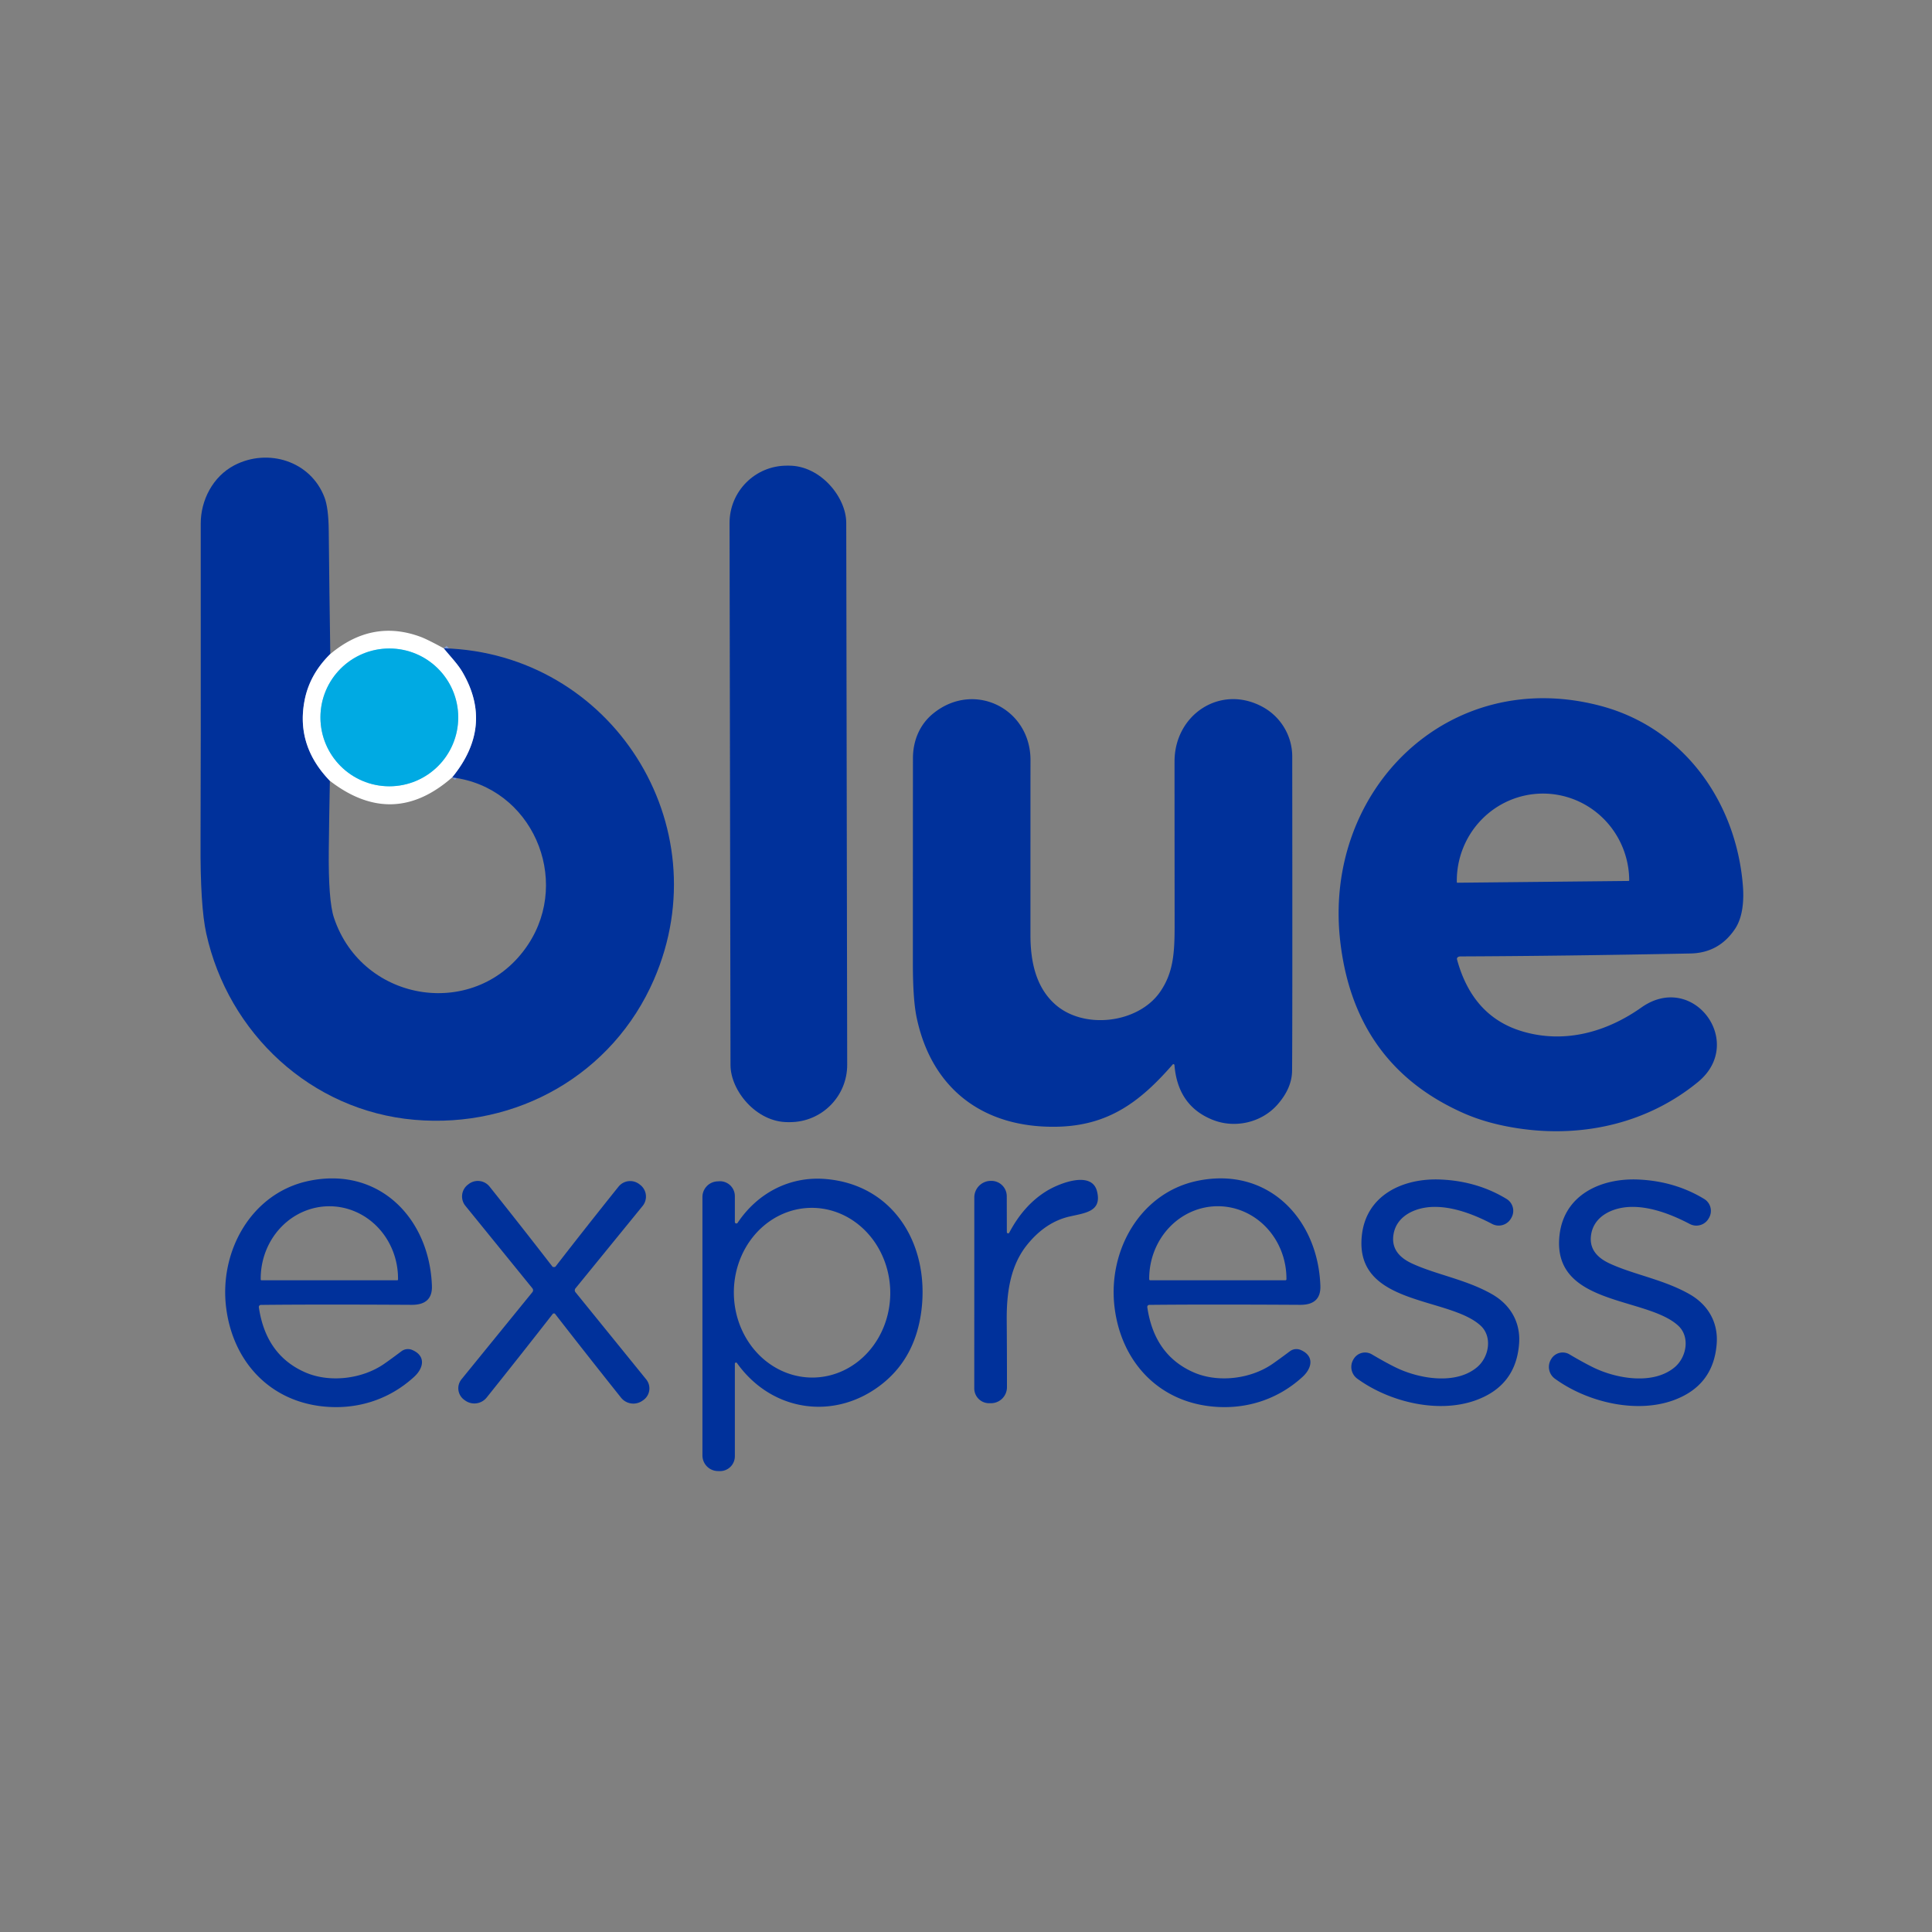 <svg viewBox="0.00 0.00 500.00 500.00" version="1.1" xmlns="http://www.w3.org/2000/svg">
<rect x="0.00" y="0.00" width="500.00" height="500.00" fill="#808080" stroke="none"/>
<g stroke-linecap="butt" fill="none" stroke-width="2.00">
<path d="M 85.48 169.26
  Q 80.20 174.44 78.86 181.09
  Q 76.48 192.89 85.37 202.08" stroke="#8098cd"></path>
<path d="M 117.01 201.20
  Q 127.84 187.98 119.72 174.00
  C 118.44 171.79 116.53 169.89 114.82 167.77" stroke="#8098cd"></path>
<path d="M 118.59 185.66
  A 17.83 17.83 0.0 0 0 100.76 167.83
  A 17.83 17.83 0.0 0 0 82.93 185.66
  A 17.83 17.83 0.0 0 0 100.76 203.49
  A 17.83 17.83 0.0 0 0 118.59 185.66" stroke="#80d5f1"></path>
</g>
<path d="M 85.48 169.26
  Q 80.20 174.44 78.86 181.09
  Q 76.48 192.89 85.37 202.08
  Q 85.19 211.00 85.09 219.86
  Q 84.95 233.08 86.42 237.49
  C 93.83 259.78 123.60 264.22 136.68 244.43
  C 147.91 227.45 137.65 203.67 117.01 201.20
  Q 127.84 187.98 119.72 174.00
  C 118.44 171.79 116.53 169.89 114.82 167.77
  C 158.25 169.01 186.59 213.52 169.25 253.49
  C 158.62 278.00 133.79 292.14 107.21 289.80
  C 80.50 287.46 59.08 267.43 53.38 241.58
  Q 51.80 234.44 51.90 217.81
  Q 51.99 202.57 51.95 135.51
  C 51.94 129.47 55.08 123.32 60.64 120.42
  C 69.31 115.90 80.39 119.27 83.98 128.73
  Q 85.03 131.48 85.08 137.43
  Q 85.23 153.13 85.48 169.26
  Z" fill="#00319b"></path>
<rect rx="14.82" height="169.90" width="30.20" transform="translate(204.03,205.46) rotate(-0.1)" y="-84.95" x="-15.10" fill="#00319b"></rect>
<path d="M 114.82 167.77
  C 116.53 169.89 118.44 171.79 119.72 174.00
  Q 127.84 187.98 117.01 201.20
  Q 101.68 214.64 85.37 202.08
  Q 76.48 192.89 78.86 181.09
  Q 80.20 174.44 85.48 169.26
  Q 96.36 160.15 108.91 164.84
  Q 110.60 165.47 114.82 167.77
  Z
  M 118.59 185.66
  A 17.83 17.83 0.0 0 0 100.76 167.83
  A 17.83 17.83 0.0 0 0 82.93 185.66
  A 17.83 17.83 0.0 0 0 100.76 203.49
  A 17.83 17.83 0.0 0 0 118.59 185.66
  Z" fill="#ffffff"></path>
<circle r="17.83" cy="185.66" cx="100.76" fill="#00aae3"></circle>
<path d="M 378.00 247.52
  C 377.48 247.52 376.93 247.75 377.09 248.35
  Q 381.11 263.08 393.95 266.91
  C 405.05 270.22 415.93 267.00 424.77 260.75
  C 438.18 251.26 451.89 269.78 439.45 280.01
  C 426.57 290.59 409.95 294.46 393.42 292.09
  Q 385.16 290.91 378.74 288.07
  Q 350.48 275.55 346.84 243.51
  C 342.40 204.36 374.97 172.22 414.31 182.70
  C 435.72 188.40 449.33 207.46 451.06 229.24
  C 451.34 232.72 451.12 237.24 449.05 240.36
  Q 444.89 246.61 437.50 246.76
  Q 404.67 247.41 378.00 247.52
  Z
  M 377.18 228.45
  L 421.48 227.99
  A 0.16 0.16 0.0 0 0 421.64 227.83
  L 421.64 227.72
  A 22.57 22.31 89.4 0 0 399.09 205.38
  L 399.09 205.38
  A 22.57 22.31 89.4 0 0 377.02 228.18
  L 377.02 228.29
  A 0.16 0.16 0.0 0 0 377.18 228.45
  Z" fill="#00319b"></path>
<path d="M 303.49 275.49
  C 295.09 285.12 286.88 291.37 273.40 291.60
  C 254.39 291.92 241.07 281.74 237.22 263.30
  Q 236.25 258.68 236.25 249.24
  Q 236.25 223.94 236.27 196.25
  C 236.27 191.67 238.02 187.50 241.49 184.67
  C 252.09 176.02 266.93 183.41 266.69 197.03
  Q 266.68 197.87 266.68 242.00
  C 266.68 248.81 268.07 255.44 273.02 259.88
  C 280.44 266.55 294.53 264.88 300.21 256.73
  C 304.11 251.12 304.00 245.32 303.99 237.17
  Q 303.96 199.70 303.97 197.00
  C 304.01 184.86 315.93 177.00 326.83 182.98
  C 331.54 185.57 334.42 190.51 334.43 195.75
  Q 334.50 265.92 334.39 277.11
  Q 334.34 281.70 330.49 286.00
  C 326.46 290.48 319.69 292.12 313.89 289.83
  Q 304.81 286.24 303.95 275.65
  A 0.27 0.26 63.5 0 0 303.49 275.49
  Z" fill="#00319b"></path>
<path d="M 67.51 337.71
  A 0.53 0.53 0.0 0 0 66.99 338.31
  Q 68.80 350.70 78.98 355.16
  C 85.25 357.91 93.65 356.92 99.34 353.02
  Q 101.05 351.84 103.90 349.70
  A 2.81 2.80 38.4 0 1 106.71 349.38
  C 110.25 350.91 109.68 354.04 107.16 356.34
  C 100.52 362.42 92.00 364.95 83.29 363.95
  C 69.50 362.38 60.19 352.11 58.51 338.29
  C 56.75 323.73 65.08 308.81 79.76 305.65
  C 98.03 301.73 111.16 315.27 111.78 332.77
  Q 111.96 337.71 106.57 337.69
  Q 81.85 337.55 67.51 337.71
  Z
  M 67.68 331.34
  L 102.80 331.34
  A 0.21 0.21 0.0 0 0 103.01 331.13
  L 103.01 330.89
  A 18.71 17.77 90.0 0 0 85.24 312.18
  L 85.24 312.18
  A 18.71 17.77 -90.0 0 0 67.47 330.89
  L 67.47 331.13
  A 0.21 0.21 0.0 0 0 67.68 331.34
  Z" fill="#00319b"></path>
<path d="M 190.18 352.93
  L 190.18 376.88
  A 3.84 3.84 0.0 0 1 186.24 380.72
  L 185.74 380.71
  A 4.05 4.05 0.0 0 1 181.79 376.66
  L 181.79 309.79
  A 4.05 4.04 89.0 0 1 185.70 305.74
  L 186.08 305.71
  A 3.86 3.86 0.0 0 1 190.18 309.56
  L 190.18 316.25
  A 0.39 0.39 0.0 0 0 190.89 316.47
  C 196.06 308.73 204.40 304.35 213.68 305.13
  C 231.27 306.60 240.53 322.04 238.48 339.00
  Q 237.01 351.04 228.63 357.89
  C 216.58 367.73 199.95 365.67 190.73 352.76
  A 0.30 0.30 0.0 0 0 190.18 352.93
  Z
  M 210.582 356.506
  A 21.96 20.24 88.9 0 0 230.396 334.161
  A 21.96 20.24 88.9 0 0 209.738 312.594
  A 21.96 20.24 88.9 0 0 189.924 334.939
  A 21.96 20.24 88.9 0 0 210.582 356.506
  Z" fill="#00319b"></path>
<path d="M 297.44 337.70
  A 0.53 0.53 0.0 0 0 296.92 338.30
  Q 298.72 350.69 308.90 355.16
  C 315.17 357.91 323.57 356.92 329.26 353.02
  Q 330.97 351.84 333.83 349.70
  A 2.81 2.80 38.4 0 1 336.64 349.38
  C 340.18 350.92 339.60 354.05 337.08 356.35
  C 330.44 362.42 321.92 364.95 313.21 363.95
  C 299.42 362.38 290.11 352.10 288.44 338.28
  C 286.68 323.72 295.01 308.80 309.70 305.64
  C 327.97 301.73 341.10 315.27 341.71 332.77
  Q 341.89 337.72 336.50 337.69
  Q 311.78 337.55 297.44 337.70
  Z
  M 297.67 331.33
  L 332.67 331.33
  A 0.26 0.26 0.0 0 0 332.93 331.07
  L 332.93 330.92
  A 18.75 17.76 90.0 0 0 315.17 312.17
  L 315.17 312.17
  A 18.75 17.76 90.0 0 0 297.41 330.92
  L 297.41 331.07
  A 0.26 0.26 0.0 0 0 297.67 331.33
  Z" fill="#00319b"></path>
<path d="M 391.13 315.19
  L 391.03 315.36
  A 3.66 3.66 0.0 0 1 386.17 316.76
  Q 377.39 312.15 370.78 312.35
  C 366.32 312.49 361.43 314.61 360.64 319.46
  Q 359.83 324.37 365.34 326.95
  C 371.63 329.89 379.49 331.11 386.24 335.00
  C 390.82 337.65 393.51 342.10 393.15 347.58
  Q 392.41 358.70 381.73 362.46
  C 372.10 365.84 359.63 362.86 351.29 356.82
  A 3.76 3.76 0.0 0 1 350.23 351.87
  L 350.31 351.74
  A 3.44 3.44 0.0 0 1 355.04 350.51
  Q 358.78 352.72 361.32 353.95
  C 367.24 356.81 376.75 358.50 382.29 353.81
  C 385.39 351.18 386.27 345.94 383.20 343.09
  C 374.99 335.49 350.43 338.01 352.45 319.69
  C 353.59 309.29 363.07 304.85 372.80 305.26
  Q 382.29 305.66 389.89 310.28
  A 3.61 3.60 -59.2 0 1 391.13 315.19
  Z" fill="#00319b"></path>
<path d="M 442.28 315.20
  L 442.18 315.37
  A 3.66 3.66 0.0 0 1 437.32 316.77
  Q 428.54 312.15 421.93 312.35
  C 417.47 312.49 412.58 314.61 411.79 319.46
  Q 410.98 324.37 416.49 326.95
  C 422.77 329.89 430.63 331.12 437.38 335.01
  C 441.96 337.66 444.65 342.11 444.29 347.59
  Q 443.54 358.71 432.86 362.47
  C 423.23 365.84 410.76 362.86 402.43 356.82
  A 3.76 3.76 0.0 0 1 401.37 351.86
  L 401.45 351.73
  A 3.44 3.44 0.0 0 1 406.18 350.51
  Q 409.92 352.72 412.46 353.95
  C 418.38 356.81 427.88 358.50 433.43 353.82
  C 436.53 351.19 437.41 345.95 434.34 343.10
  C 426.13 335.49 401.57 338.00 403.60 319.69
  C 404.74 309.29 414.22 304.85 423.95 305.26
  Q 433.44 305.67 441.04 310.29
  A 3.61 3.60 -59.2 0 1 442.28 315.20
  Z" fill="#00319b"></path>
<path d="M 143.36 327.91
  Q 143.67 327.91 143.75 327.81
  Q 151.47 317.84 160.06 307.12
  A 3.88 3.88 0.0 0 1 165.55 306.54
  L 165.72 306.67
  A 3.84 3.83 -51.3 0 1 166.31 312.10
  L 148.93 333.43
  A 0.79 0.78 45.4 0 0 148.93 334.42
  L 167.24 356.99
  A 3.70 3.69 52.8 0 1 166.51 362.33
  L 166.34 362.45
  A 4.08 4.08 0.0 0 1 160.72 361.71
  Q 151.79 350.51 143.63 340.00
  Q 143.57 339.92 143.35 339.92
  Q 143.14 339.92 143.08 340.00
  Q 134.90 350.50 125.95 361.68
  A 4.08 4.08 0.0 0 1 120.33 362.41
  L 120.16 362.29
  A 3.70 3.69 -52.7 0 1 119.44 356.95
  L 137.78 334.41
  A 0.79 0.78 -45.3 0 0 137.79 333.42
  L 120.44 312.06
  A 3.84 3.83 51.4 0 1 121.04 306.63
  L 121.21 306.50
  A 3.88 3.88 0.0 0 1 126.70 307.09
  Q 135.27 317.83 142.98 327.81
  Q 143.05 327.91 143.36 327.91
  Z" fill="#00319b"></path>
<path d="M 261.19 319.02
  Q 264.94 311.92 270.74 308.31
  C 273.90 306.33 282.54 302.79 283.91 308.32
  C 285.21 313.54 280.93 313.89 276.83 314.83
  Q 270.69 316.22 265.97 321.96
  C 261.51 327.37 260.48 334.40 260.54 341.75
  Q 260.61 351.03 260.60 359.03
  A 4.14 4.14 0.0 0 1 256.46 363.15
  L 255.97 363.15
  A 3.83 3.83 0.0 0 1 252.14 359.32
  L 252.15 309.90
  A 4.29 4.29 0.0 0 1 256.36 305.61
  L 256.47 305.61
  A 3.98 3.98 0.0 0 1 260.55 309.59
  L 260.57 318.87
  A 0.33 0.33 0.0 0 0 261.19 319.02
  Z" fill="#00319b"></path>
</svg>
